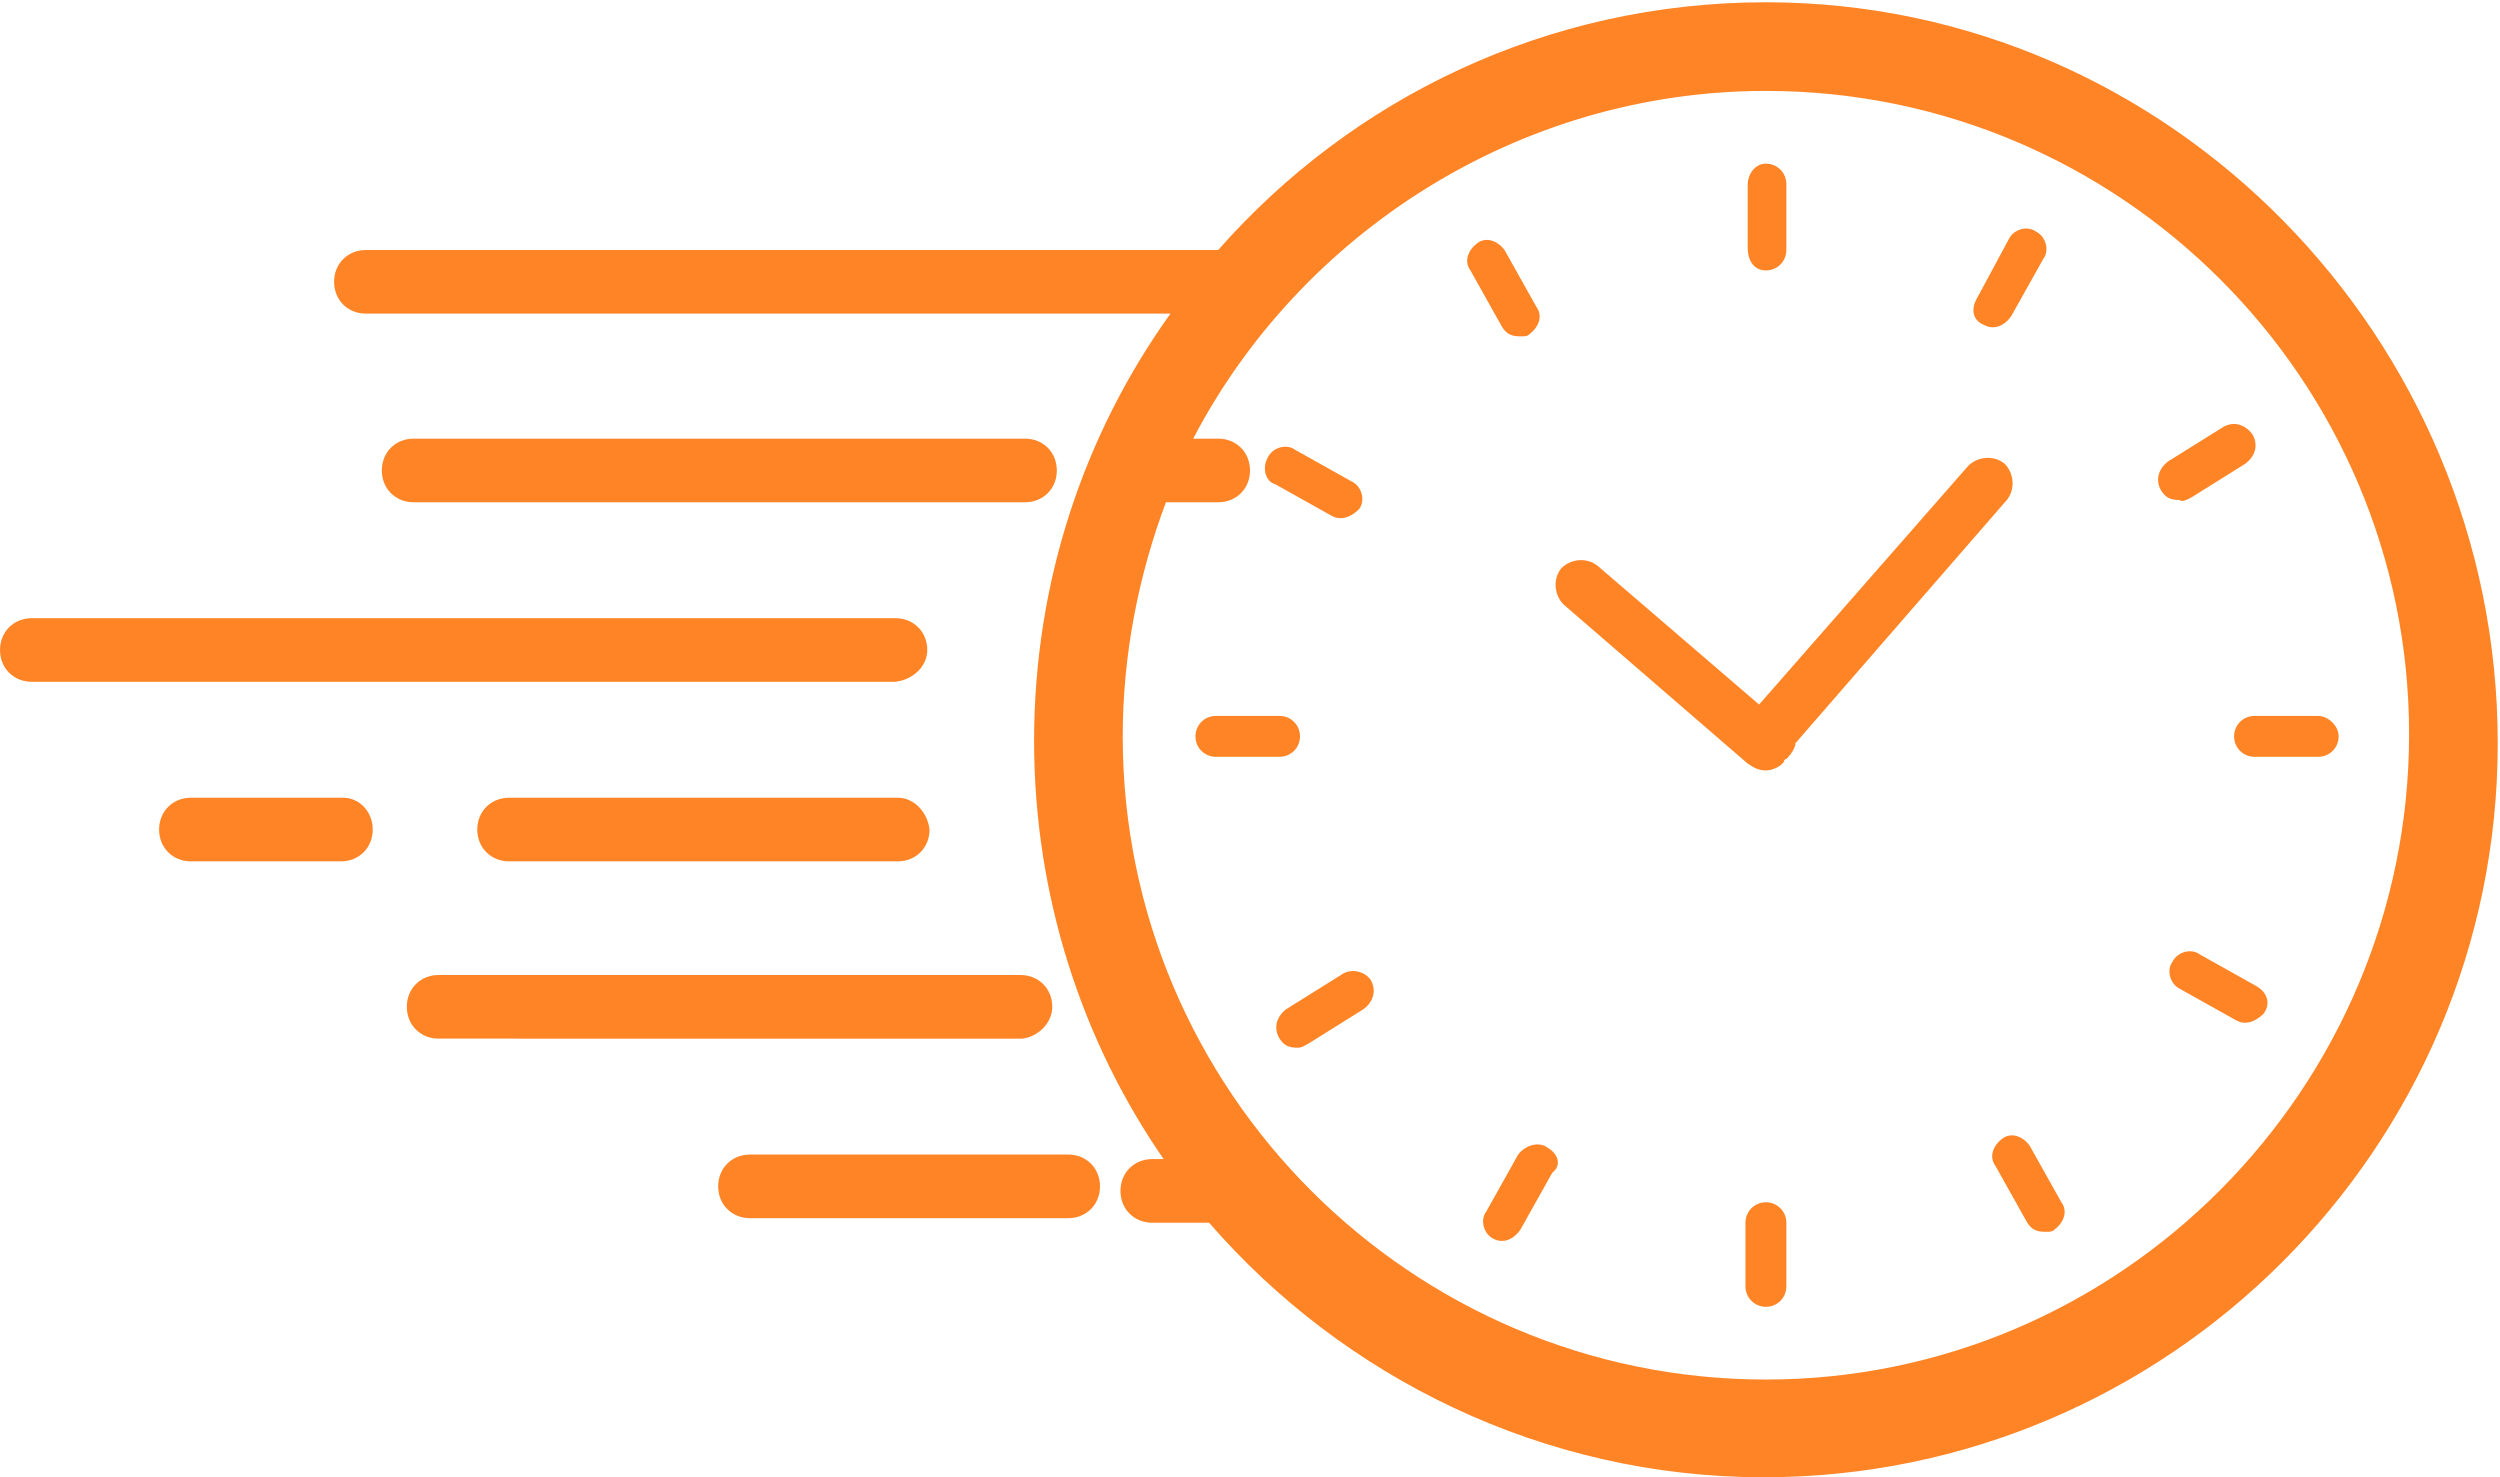 <?xml version="1.0" encoding="utf-8"?>
<!-- Generator: Adobe Illustrator 27.7.0, SVG Export Plug-In . SVG Version: 6.00 Build 0)  -->
<svg version="1.1" xmlns="http://www.w3.org/2000/svg" xmlns:xlink="http://www.w3.org/1999/xlink" x="0px" y="0px"
	 viewBox="0 0 110 65" style="enable-background:new 0 0 110 65;" xml:space="preserve">
<style type="text/css">
	.st0{fill:#ff8426;}
</style>
<g id="レイヤー_1">
</g>
<g id="イラスト">
	<g>
		<path class="st0" d="M47,50.8h-14c-0.8,0-1.4,0.6-1.4,1.4s0.6,1.4,1.4,1.4h14c0.8,0,1.4-0.6,1.4-1.4S47.8,50.8,47,50.8z"/>
		<path class="st0" d="M46.3,44.3c0-0.8-0.6-1.4-1.4-1.4H19.3c-0.8,0-1.4,0.6-1.4,1.4c0,0.8,0.6,1.4,1.4,1.4H45
			C45.7,45.6,46.3,45,46.3,44.3z"/>
		<path class="st0" d="M40.8,28.6c0-0.8-0.6-1.4-1.4-1.4h-38c-0.8,0-1.4,0.6-1.4,1.4C0,29.4,0.6,30,1.4,30h38
			C40.2,29.9,40.8,29.3,40.8,28.6z"/>
		<path class="st0" d="M45.1,22.1c0.8,0,1.4-0.6,1.4-1.4c0-0.8-0.6-1.4-1.4-1.4H18.2c-0.8,0-1.4,0.6-1.4,1.4c0,0.8,0.6,1.4,1.4,1.4
			H45.1z"/>
		<path class="st0" d="M39.5,35.1H22.4c-0.8,0-1.4,0.6-1.4,1.4c0,0.8,0.6,1.4,1.4,1.4h17.1c0.8,0,1.4-0.6,1.4-1.4
			C40.8,35.7,40.2,35.1,39.5,35.1z"/>
		<path class="st0" d="M15.1,35.1H8.4c-0.8,0-1.4,0.6-1.4,1.4c0,0.8,0.6,1.4,1.4,1.4H15c0.8,0,1.4-0.6,1.4-1.4
			C16.4,35.7,15.8,35.1,15.1,35.1z"/>
		<path class="st0" d="M77.7,0.1c-9.6,0-18.2,4.2-24.1,10.9H16.1c-0.8,0-1.4,0.6-1.4,1.4s0.6,1.4,1.4,1.4h35.4
			c-3.8,5.3-6,11.8-6,18.8c0,6.8,2.1,13.2,5.7,18.4h-0.5c-0.8,0-1.4,0.6-1.4,1.4s0.6,1.4,1.4,1.4h2.5c5.9,6.8,14.7,11.2,24.4,11.2
			c17.8,0,32.3-14.5,32.3-32.3S95.5,0.1,77.7,0.1z M77.7,60.7c-15.6,0-28.3-12.7-28.3-28.3c0-3.6,0.7-7.1,1.9-10.3h2.3
			c0.8,0,1.4-0.6,1.4-1.4c0-0.8-0.6-1.4-1.4-1.4h-1.1c4.7-9,14.3-15.3,25.2-15.3c15.6,0,28.3,12.7,28.3,28.3S93.3,60.7,77.7,60.7z"
			/>
		<path class="st0" d="M77.7,11.9c0.5,0,0.9-0.4,0.9-0.9V8.1c0-0.5-0.4-0.9-0.9-0.9c-0.5,0-0.8,0.5-0.8,0.9v2.8
			C76.9,11.5,77.2,11.9,77.7,11.9z"/>
		<path class="st0" d="M77.7,52.9c-0.5,0-0.9,0.4-0.9,0.9v2.8c0,0.5,0.4,0.9,0.9,0.9c0.5,0,0.9-0.4,0.9-0.9v-2.8
			C78.6,53.3,78.2,52.9,77.7,52.9z"/>
		<path class="st0" d="M66.9,14.8c0.2,0,0.3,0,0.4-0.1c0.4-0.3,0.6-0.8,0.3-1.2l-1.4-2.5c-0.3-0.4-0.8-0.6-1.2-0.3
			c-0.4,0.3-0.6,0.8-0.3,1.2l1.4,2.5C66.3,14.7,66.5,14.8,66.9,14.8z"/>
		<path class="st0" d="M89.3,50.4c-0.3-0.4-0.8-0.6-1.2-0.3c-0.4,0.3-0.6,0.8-0.3,1.2l1.4,2.5c0.2,0.3,0.4,0.4,0.8,0.4
			c0.2,0,0.3,0,0.4-0.1c0.4-0.3,0.6-0.8,0.3-1.2L89.3,50.4z"/>
		<path class="st0" d="M56.1,21.3l2.5,1.4c0.2,0.1,0.3,0.1,0.4,0.1c0.3,0,0.6-0.2,0.8-0.4c0.3-0.4,0.1-1-0.3-1.2L57,19.8
			c-0.4-0.3-1-0.1-1.2,0.3C55.5,20.6,55.7,21.2,56.1,21.3z"/>
		<path class="st0" d="M99.3,43.4l-2.5-1.4c-0.4-0.3-1-0.1-1.2,0.3c-0.3,0.4-0.1,1,0.3,1.2l2.5,1.4c0.2,0.1,0.3,0.1,0.4,0.1
			c0.3,0,0.6-0.2,0.8-0.4C99.9,44.2,99.8,43.7,99.3,43.4z"/>
		<path class="st0" d="M59,42.9l-2.4,1.5c-0.4,0.3-0.6,0.8-0.3,1.3c0.2,0.3,0.4,0.4,0.8,0.4c0.2,0,0.3-0.1,0.5-0.2l2.4-1.5
			c0.4-0.3,0.6-0.8,0.3-1.3C60,42.7,59.4,42.6,59,42.9z"/>
		<path class="st0" d="M96.4,21.9l2.4-1.5c0.4-0.3,0.6-0.8,0.3-1.3c-0.3-0.4-0.8-0.6-1.3-0.3l-2.4,1.5c-0.4,0.3-0.6,0.8-0.3,1.3
			c0.2,0.3,0.4,0.4,0.8,0.4C96,22.1,96.2,22,96.4,21.9z"/>
		<path class="st0" d="M68.1,50.5c-0.4-0.3-1-0.1-1.3,0.3l-1.4,2.5c-0.3,0.4-0.1,1,0.3,1.2c0.2,0.1,0.3,0.1,0.4,0.1
			c0.3,0,0.6-0.2,0.8-0.5l1.4-2.5C68.7,51.3,68.6,50.8,68.1,50.5z"/>
		<path class="st0" d="M87.3,14.3c0.2,0.1,0.3,0.1,0.4,0.1c0.3,0,0.6-0.2,0.8-0.5l1.4-2.5c0.3-0.4,0.1-1-0.3-1.2
			c-0.4-0.3-1-0.1-1.2,0.3L87,13.1C86.7,13.6,86.8,14.1,87.3,14.3z"/>
		<path class="st0" d="M57.2,32.4c0-0.5-0.4-0.9-0.9-0.9h-2.8c-0.5,0-0.9,0.4-0.9,0.9s0.4,0.9,0.9,0.9h2.8
			C56.8,33.3,57.2,32.9,57.2,32.4z"/>
		<path class="st0" d="M102,31.5h-2.8c-0.5,0-0.9,0.4-0.9,0.9c0,0.5,0.4,0.9,0.9,0.9h2.8c0.5,0,0.9-0.4,0.9-0.9
			C102.9,31.9,102.4,31.5,102,31.5z"/>
		<path class="st0" d="M79,32.7l9.3-10.7c0.4-0.5,0.3-1.2-0.1-1.6c-0.5-0.4-1.2-0.3-1.6,0.1L77.4,31l-7.1-6.1
			c-0.5-0.4-1.2-0.3-1.6,0.1c-0.4,0.5-0.3,1.2,0.1,1.6l8.1,7c0.3,0.2,0.5,0.3,0.8,0.3c0.3,0,0.7-0.2,0.8-0.4c0,0,0-0.1,0.1-0.1
			C78.8,33.2,79,32.9,79,32.7z"/>
	</g>
</g>
</svg>
